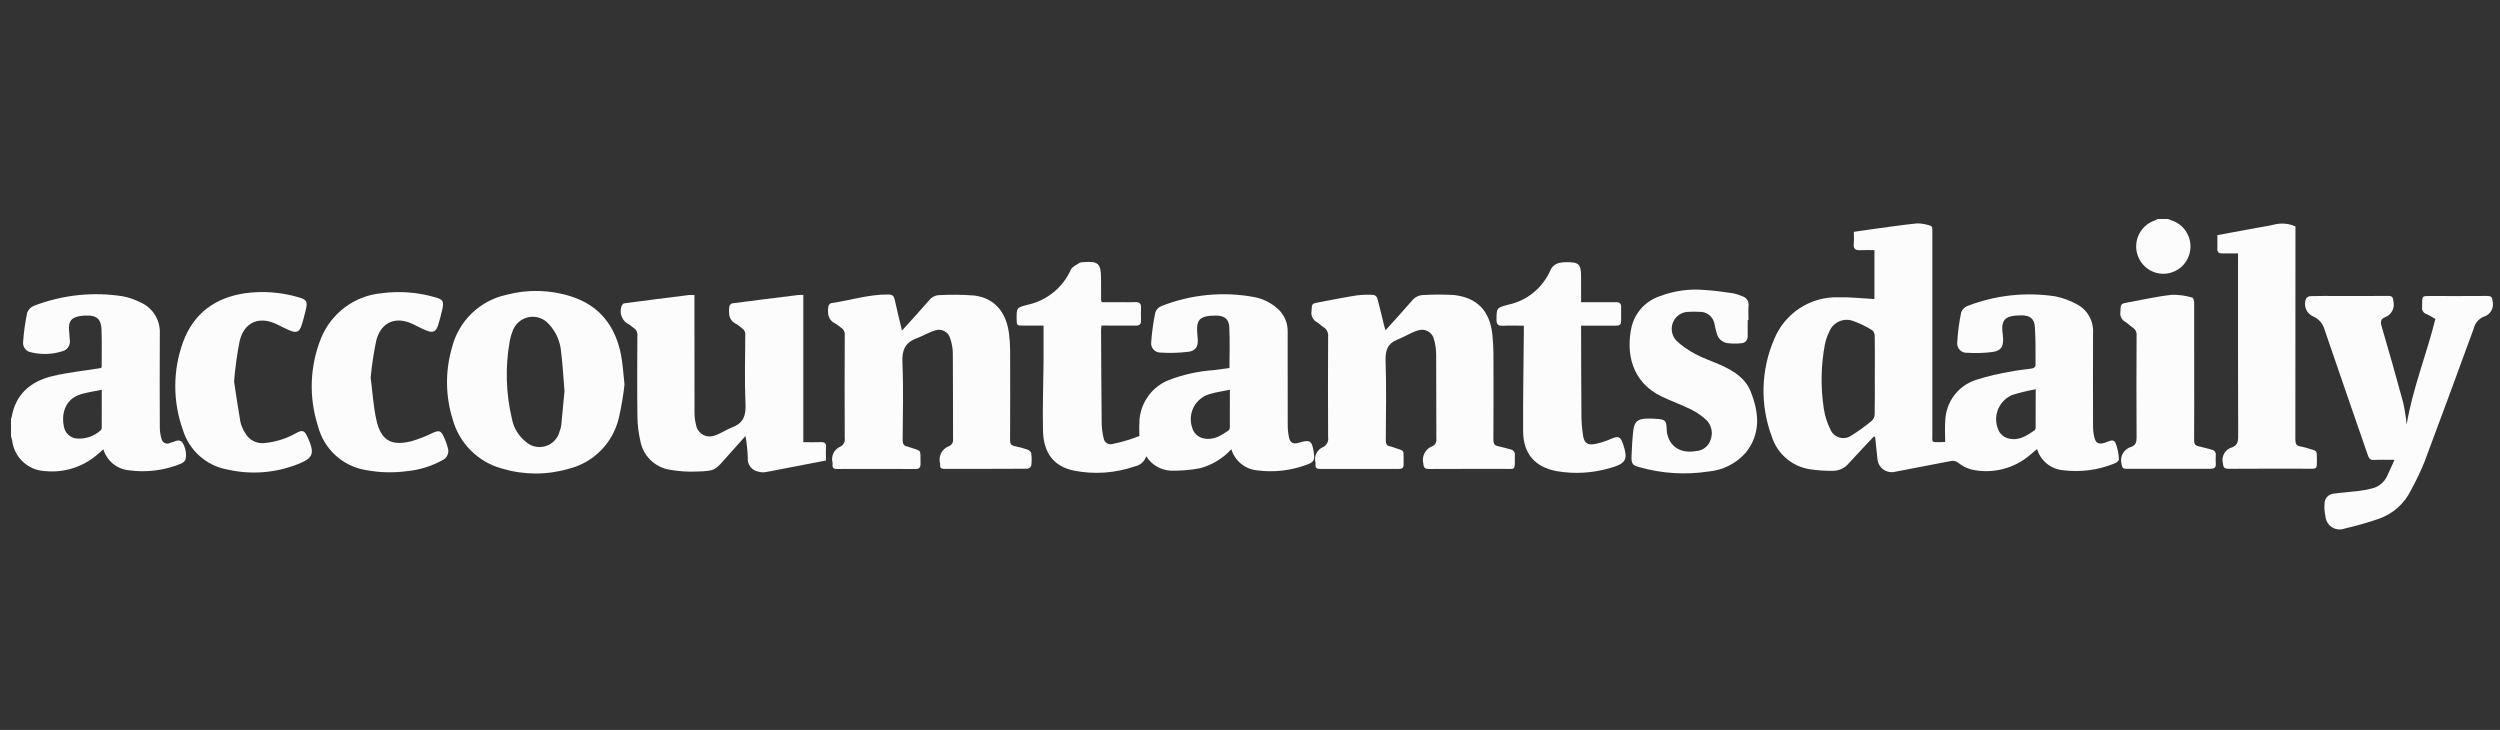 <svg width="137" height="40" viewBox="0 0 137 40" fill="none" xmlns="http://www.w3.org/2000/svg">
<rect x="0" y="0" width="137" height="40" fill="#333333" stroke="none"/>
<g clip-path="url(#clip0_9057_15511)">
<path d="M0.602 22.936C0.612 22.922 0.63 22.909 0.632 22.893C0.844 21.595 1.686 20.893 2.887 20.607C3.723 20.409 4.583 20.321 5.435 20.184L5.543 20.166C5.557 20.143 5.567 20.118 5.572 20.092C5.572 19.415 5.587 18.738 5.564 18.063C5.544 17.485 5.291 17.271 4.724 17.293C4.608 17.294 4.492 17.303 4.377 17.32C3.903 17.407 3.755 17.599 3.783 18.082C3.794 18.262 3.816 18.441 3.824 18.621C3.849 18.757 3.821 18.898 3.746 19.014C3.672 19.13 3.556 19.213 3.422 19.247C2.854 19.428 2.247 19.447 1.669 19.299C1.543 19.272 1.432 19.197 1.357 19.091C1.283 18.985 1.251 18.854 1.267 18.725C1.306 18.188 1.381 17.655 1.492 17.128C1.526 17.041 1.578 16.963 1.644 16.898C1.711 16.833 1.79 16.784 1.877 16.752C3.429 16.156 5.109 15.979 6.749 16.24C7.074 16.306 7.39 16.415 7.686 16.566C8.019 16.707 8.301 16.949 8.493 17.258C8.685 17.567 8.777 17.928 8.758 18.291C8.747 20.015 8.752 21.738 8.758 23.461C8.763 23.658 8.794 23.854 8.85 24.043C8.859 24.093 8.88 24.139 8.91 24.179C8.94 24.22 8.979 24.252 9.024 24.275C9.069 24.297 9.118 24.309 9.168 24.309C9.218 24.309 9.268 24.298 9.312 24.276C9.338 24.265 9.363 24.256 9.39 24.248C9.589 24.209 9.789 24.029 9.99 24.238C10.17 24.52 10.233 24.862 10.167 25.191C10.115 25.284 10.034 25.358 9.936 25.402C9.017 25.783 8.014 25.909 7.031 25.768C6.717 25.732 6.421 25.604 6.178 25.401C5.935 25.198 5.757 24.927 5.665 24.623C5.567 24.708 5.485 24.775 5.407 24.846C5.012 25.205 4.546 25.476 4.041 25.643C3.536 25.81 3.001 25.869 2.472 25.816C2.022 25.798 1.594 25.619 1.263 25.312C0.932 25.005 0.72 24.59 0.666 24.14C0.651 24.062 0.625 23.985 0.604 23.91L0.602 22.936ZM5.577 21.359C5.18 21.441 4.825 21.492 4.481 21.588C3.503 21.863 3.37 22.752 3.5 23.373C3.529 23.544 3.613 23.701 3.739 23.82C3.865 23.939 4.026 24.014 4.198 24.032C4.436 24.05 4.674 24.02 4.9 23.943C5.125 23.866 5.334 23.745 5.512 23.586C5.531 23.569 5.547 23.548 5.558 23.524C5.568 23.5 5.574 23.475 5.575 23.449C5.578 22.775 5.577 22.1 5.577 21.359Z" fill="#FCFCFC"/>
<path d="M118.793 12C118.86 12.025 118.925 12.052 118.992 12.075C119.329 12.18 119.618 12.402 119.807 12.702C119.996 13.002 120.073 13.36 120.024 13.712C119.976 14.064 119.804 14.386 119.541 14.623C119.277 14.859 118.939 14.993 118.586 15.002C118.233 15.011 117.889 14.893 117.615 14.669C117.34 14.446 117.154 14.132 117.088 13.783C117.023 13.434 117.083 13.072 117.257 12.764C117.432 12.455 117.71 12.219 118.042 12.097C118.114 12.07 118.183 12.033 118.254 12H118.793Z" fill="#FCFCFC"/>
<path d="M102.702 23.903C102.228 24.408 101.764 24.897 101.309 25.394C101.202 25.523 101.068 25.626 100.917 25.697C100.765 25.767 100.6 25.803 100.433 25.801C100.012 25.807 99.591 25.778 99.175 25.714C98.695 25.639 98.246 25.431 97.878 25.113C97.51 24.795 97.237 24.38 97.091 23.914C96.447 22.188 96.495 20.277 97.225 18.586C97.51 17.889 97.999 17.297 98.627 16.887C99.255 16.477 99.993 16.27 100.741 16.292C101.392 16.276 102.046 16.353 102.719 16.388V13.707C102.456 13.707 102.19 13.698 101.926 13.71C101.674 13.721 101.559 13.632 101.586 13.364C101.607 13.159 101.59 12.95 101.59 12.705C101.914 12.657 102.229 12.608 102.544 12.566C103.389 12.452 104.233 12.324 105.081 12.24C105.33 12.248 105.577 12.294 105.813 12.378C105.846 12.386 105.88 12.456 105.887 12.499C105.895 12.579 105.897 12.661 105.892 12.742C105.892 16.423 105.892 20.104 105.892 23.785C105.892 24.266 105.815 24.228 106.341 24.23C106.429 24.23 106.517 24.222 106.595 24.218C106.595 23.816 106.571 23.431 106.6 23.05C106.618 22.553 106.786 22.073 107.083 21.675C107.38 21.278 107.791 20.981 108.261 20.826C108.917 20.616 109.588 20.457 110.268 20.349C110.636 20.272 111.015 20.25 111.386 20.187C111.449 20.176 111.548 20.086 111.548 20.032C111.548 19.329 111.555 18.625 111.512 17.924C111.483 17.459 111.242 17.284 110.78 17.28C110.681 17.28 110.582 17.287 110.484 17.293C109.893 17.324 109.674 17.574 109.731 18.156C109.743 18.282 109.764 18.407 109.769 18.533C109.79 18.996 109.654 19.223 109.191 19.289C108.729 19.348 108.263 19.362 107.798 19.332C107.724 19.337 107.65 19.326 107.581 19.299C107.512 19.273 107.45 19.231 107.398 19.178C107.346 19.125 107.307 19.061 107.282 18.991C107.258 18.921 107.249 18.846 107.256 18.772C107.286 18.21 107.36 17.651 107.477 17.1C107.512 17.018 107.563 16.945 107.628 16.886C107.693 16.826 107.77 16.781 107.854 16.753C109.372 16.173 111.012 15.996 112.618 16.238C113.022 16.318 113.412 16.458 113.774 16.654C114.067 16.798 114.312 17.025 114.476 17.308C114.641 17.591 114.718 17.917 114.699 18.245C114.691 19.952 114.694 21.655 114.699 23.361C114.699 23.567 114.723 23.774 114.772 23.975C114.852 24.292 115.003 24.356 115.315 24.273C115.52 24.219 115.794 24.01 115.925 24.257C116.044 24.551 116.108 24.865 116.114 25.182C116.121 25.245 115.983 25.355 115.892 25.391C114.99 25.762 114.007 25.892 113.04 25.766C112.717 25.736 112.41 25.609 112.159 25.402C111.908 25.195 111.723 24.918 111.63 24.605C111.496 24.719 111.385 24.816 111.272 24.911C110.835 25.29 110.316 25.562 109.757 25.704C109.197 25.847 108.612 25.857 108.048 25.733C107.781 25.663 107.531 25.537 107.316 25.362C107.259 25.315 107.191 25.282 107.119 25.265C107.047 25.249 106.972 25.249 106.899 25.266C105.851 25.469 104.803 25.671 103.755 25.871C103.556 25.895 103.355 25.84 103.194 25.719C103.034 25.598 102.926 25.419 102.892 25.22C102.854 24.808 102.806 24.396 102.762 23.984C102.756 23.972 102.739 23.958 102.702 23.903ZM102.741 20.554C102.741 19.841 102.747 19.129 102.735 18.417C102.736 18.358 102.725 18.299 102.703 18.245C102.68 18.19 102.646 18.141 102.603 18.101C102.278 17.897 101.931 17.727 101.57 17.597C101.443 17.547 101.308 17.523 101.172 17.526C101.035 17.53 100.901 17.561 100.777 17.617C100.653 17.673 100.541 17.753 100.447 17.853C100.354 17.953 100.281 18.071 100.234 18.199C100.131 18.409 100.055 18.63 100.007 18.858C99.788 20.011 99.765 21.194 99.939 22.354C99.995 22.754 100.114 23.143 100.291 23.505C100.333 23.617 100.401 23.718 100.488 23.799C100.575 23.88 100.679 23.94 100.793 23.974C100.907 24.009 101.027 24.016 101.144 23.996C101.261 23.976 101.372 23.929 101.469 23.859C101.857 23.618 102.228 23.35 102.578 23.055C102.672 22.967 102.727 22.846 102.732 22.717C102.747 21.997 102.739 21.276 102.739 20.554H102.741ZM111.557 21.33C111.127 21.409 110.701 21.512 110.282 21.64C109.934 21.783 109.655 22.057 109.506 22.404C109.356 22.752 109.348 23.144 109.484 23.497C109.529 23.63 109.608 23.749 109.713 23.842C109.817 23.936 109.944 24 110.08 24.03C110.638 24.167 111.067 23.875 111.492 23.584C111.511 23.566 111.527 23.545 111.537 23.52C111.548 23.496 111.553 23.47 111.553 23.444C111.558 22.769 111.557 22.096 111.557 21.332L111.557 21.33Z" fill="#FCFCFC"/>
<path d="M67.478 24.618C67.016 25.122 66.42 25.483 65.761 25.66C65.226 25.762 64.68 25.806 64.135 25.791C63.868 25.775 63.609 25.695 63.379 25.557C63.148 25.42 62.954 25.229 62.813 25C62.77 25.141 62.69 25.267 62.58 25.365C62.471 25.463 62.337 25.529 62.193 25.555C61.117 25.931 59.962 26.011 58.845 25.788C57.766 25.567 57.186 24.84 57.157 23.622C57.127 22.342 57.176 21.062 57.187 19.782C57.192 19.151 57.187 18.52 57.187 17.842C56.809 17.842 56.435 17.842 56.063 17.842C55.723 17.842 55.714 17.832 55.712 17.493C55.707 16.868 55.705 16.86 56.294 16.705C56.815 16.596 57.302 16.364 57.718 16.03C58.133 15.695 58.464 15.266 58.683 14.778C58.76 14.611 58.997 14.514 59.17 14.399C59.237 14.372 59.309 14.361 59.381 14.366C60.178 14.3 60.335 14.443 60.336 15.235C60.336 15.64 60.338 16.046 60.341 16.452C60.348 16.489 60.359 16.526 60.374 16.561H61.492C61.734 16.561 61.977 16.568 62.22 16.558C62.436 16.549 62.537 16.632 62.528 16.857C62.519 17.089 62.519 17.326 62.528 17.56C62.537 17.774 62.438 17.846 62.236 17.843C61.715 17.837 61.193 17.841 60.672 17.841H60.361C60.349 17.916 60.342 17.99 60.338 18.065C60.347 19.797 60.354 21.529 60.373 23.26C60.384 23.512 60.419 23.762 60.479 24.007C60.485 24.059 60.502 24.11 60.529 24.156C60.555 24.202 60.591 24.241 60.633 24.273C60.676 24.304 60.724 24.326 60.776 24.337C60.827 24.349 60.88 24.349 60.932 24.339C61.255 24.274 61.574 24.191 61.888 24.091C62.064 24.039 62.234 23.965 62.44 23.889C62.424 23.587 62.426 23.285 62.445 22.983C62.489 22.508 62.663 22.054 62.948 21.672C63.233 21.291 63.618 20.997 64.06 20.823C64.841 20.524 65.661 20.343 66.495 20.285L67.375 20.169C67.375 19.406 67.404 18.659 67.364 17.915C67.341 17.47 67.084 17.296 66.636 17.294C66.528 17.294 66.42 17.298 66.313 17.306C65.762 17.352 65.571 17.573 65.602 18.127C65.61 18.27 65.622 18.414 65.634 18.558C65.669 18.96 65.544 19.217 65.149 19.274C64.627 19.34 64.1 19.356 63.575 19.32C63.503 19.319 63.432 19.303 63.368 19.272C63.303 19.241 63.245 19.197 63.199 19.141C63.153 19.086 63.119 19.022 63.099 18.952C63.08 18.883 63.076 18.81 63.087 18.738C63.125 18.193 63.201 17.65 63.313 17.115C63.342 17.036 63.388 16.964 63.447 16.904C63.506 16.845 63.577 16.798 63.656 16.769C65.27 16.133 67.029 15.963 68.735 16.28C69.223 16.373 69.676 16.602 70.042 16.94C70.211 17.096 70.345 17.287 70.435 17.499C70.525 17.711 70.569 17.94 70.564 18.171C70.562 19.867 70.563 21.563 70.567 23.259C70.564 23.502 70.589 23.744 70.639 23.982C70.707 24.277 70.876 24.351 71.167 24.264C71.795 24.076 71.896 24.142 71.998 24.807C72.057 25.195 71.998 25.327 71.641 25.453C70.755 25.791 69.799 25.901 68.861 25.772C68.543 25.737 68.243 25.608 67.998 25.403C67.752 25.198 67.571 24.925 67.478 24.618ZM67.397 21.359C66.993 21.443 66.626 21.49 66.279 21.598C66.095 21.652 65.924 21.742 65.776 21.864C65.627 21.985 65.505 22.136 65.416 22.306C65.327 22.477 65.273 22.664 65.258 22.856C65.243 23.048 65.266 23.241 65.327 23.424C65.365 23.574 65.444 23.71 65.556 23.816C65.668 23.922 65.808 23.994 65.959 24.023C66.506 24.145 66.93 23.861 67.346 23.573C67.381 23.533 67.398 23.481 67.394 23.429C67.397 22.761 67.397 22.095 67.397 21.358V21.359Z" fill="#FCFCFC"/>
<path d="M75.926 18.101C76.427 17.544 76.905 17.022 77.369 16.487C77.445 16.387 77.544 16.306 77.656 16.251C77.769 16.195 77.893 16.166 78.019 16.167C78.573 16.135 79.129 16.135 79.684 16.167C80.956 16.316 81.637 17.039 81.78 18.317C81.819 18.666 81.839 19.017 81.841 19.368C81.847 20.946 81.846 22.524 81.838 24.104C81.838 24.314 81.897 24.412 82.101 24.453C82.329 24.497 82.553 24.569 82.778 24.628C82.85 24.638 82.915 24.676 82.959 24.734C83.003 24.792 83.023 24.865 83.014 24.938C83 25.836 83.121 25.689 82.286 25.693C80.965 25.7 79.643 25.69 78.323 25.7C78.077 25.702 78.014 25.631 77.995 25.382C77.951 25.195 77.976 24.997 78.066 24.827C78.156 24.657 78.304 24.526 78.483 24.457C78.561 24.425 78.626 24.367 78.668 24.293C78.71 24.218 78.725 24.132 78.712 24.048C78.703 22.515 78.712 20.981 78.702 19.448C78.701 19.169 78.664 18.891 78.59 18.622C78.572 18.527 78.534 18.438 78.479 18.359C78.424 18.28 78.353 18.214 78.271 18.165C78.188 18.116 78.097 18.085 78.002 18.074C77.906 18.063 77.81 18.073 77.719 18.102C77.331 18.219 76.979 18.451 76.598 18.602C76.051 18.814 75.909 19.183 75.93 19.765C75.979 21.207 75.95 22.651 75.941 24.095C75.941 24.308 75.979 24.444 76.21 24.465C76.228 24.468 76.245 24.474 76.262 24.481C77.043 24.764 76.902 24.537 76.917 25.457C76.92 25.628 76.84 25.697 76.671 25.697C75.224 25.694 73.777 25.694 72.33 25.697C72.159 25.697 72.074 25.64 72.09 25.462C72.095 25.426 72.095 25.39 72.09 25.354C72.043 25.184 72.06 25.002 72.138 24.844C72.216 24.686 72.349 24.562 72.512 24.497C72.607 24.449 72.684 24.372 72.732 24.276C72.781 24.181 72.798 24.073 72.781 23.967C72.771 22.127 72.771 20.287 72.781 18.447C72.793 18.341 72.774 18.235 72.726 18.14C72.678 18.045 72.603 17.967 72.512 17.915C72.39 17.84 72.291 17.726 72.167 17.656C72.061 17.6 71.975 17.511 71.922 17.403C71.869 17.295 71.851 17.172 71.871 17.053C71.893 16.642 71.877 16.64 72.276 16.565C72.964 16.436 73.65 16.296 74.342 16.189C74.654 16.151 74.969 16.141 75.282 16.16C75.327 16.173 75.369 16.197 75.403 16.229C75.437 16.261 75.463 16.301 75.478 16.345C75.612 16.84 75.726 17.341 75.849 17.839C75.865 17.913 75.891 17.986 75.926 18.101Z" fill="#FCFCFC"/>
<path d="M49.429 18.116C49.956 17.531 50.441 17.001 50.914 16.46C50.983 16.37 51.071 16.298 51.172 16.248C51.273 16.198 51.383 16.172 51.495 16.172C52.131 16.139 52.767 16.147 53.402 16.196C54.497 16.342 55.141 17.092 55.293 18.278C55.333 18.591 55.354 18.906 55.355 19.221C55.361 20.854 55.36 22.488 55.353 24.121C55.353 24.322 55.415 24.41 55.605 24.449C55.843 24.496 56.078 24.558 56.307 24.637C56.393 24.668 56.504 24.765 56.514 24.843C56.542 25.067 56.542 25.294 56.514 25.518C56.495 25.562 56.465 25.6 56.428 25.63C56.39 25.659 56.345 25.678 56.298 25.686C54.779 25.696 53.259 25.692 51.74 25.695C51.578 25.695 51.505 25.634 51.52 25.471C51.523 25.453 51.523 25.435 51.52 25.417C51.463 25.223 51.482 25.013 51.574 24.833C51.666 24.652 51.823 24.514 52.014 24.447C52.087 24.416 52.148 24.36 52.186 24.29C52.225 24.22 52.239 24.139 52.227 24.059C52.219 22.489 52.229 20.919 52.215 19.349C52.21 19.072 52.16 18.796 52.067 18.535C52.044 18.453 52.005 18.377 51.952 18.311C51.899 18.245 51.834 18.19 51.76 18.149C51.686 18.108 51.605 18.083 51.521 18.074C51.437 18.066 51.352 18.073 51.272 18.098C50.907 18.203 50.574 18.412 50.216 18.546C49.588 18.781 49.422 19.205 49.452 19.871C49.513 21.276 49.477 22.686 49.465 24.093C49.463 24.326 49.529 24.445 49.754 24.475C49.772 24.48 49.788 24.487 49.804 24.495C50.54 24.752 50.428 24.56 50.445 25.402C50.45 25.624 50.373 25.704 50.149 25.702C49.224 25.693 48.297 25.698 47.371 25.698C46.868 25.698 46.364 25.692 45.861 25.701C45.685 25.704 45.608 25.642 45.625 25.466C45.63 25.43 45.63 25.394 45.625 25.358C45.576 25.183 45.593 24.996 45.672 24.833C45.752 24.669 45.889 24.542 46.056 24.474C46.14 24.432 46.208 24.364 46.25 24.28C46.293 24.196 46.307 24.101 46.292 24.008C46.283 22.131 46.283 20.255 46.292 18.378C46.302 18.293 46.287 18.208 46.25 18.132C46.212 18.056 46.153 17.993 46.08 17.951C45.99 17.877 45.896 17.807 45.799 17.743C45.375 17.549 45.34 17.187 45.395 16.794C45.404 16.727 45.481 16.623 45.538 16.615C46.584 16.464 47.602 16.128 48.674 16.139C48.901 16.141 48.986 16.214 49.032 16.426C49.148 16.974 49.286 17.515 49.429 18.116Z" fill="#FCFCFC"/>
<path d="M44.022 16.164V24.232C44.346 24.232 44.657 24.241 44.967 24.23C45.179 24.222 45.287 24.279 45.267 24.518C45.248 24.751 45.263 24.984 45.263 25.236L42.607 25.747C42.369 25.793 42.132 25.848 41.892 25.879C41.779 25.89 41.665 25.878 41.557 25.845C41.381 25.815 41.222 25.719 41.115 25.575C41.007 25.431 40.958 25.252 40.979 25.073C40.964 24.676 40.922 24.281 40.855 23.89L39.978 24.871C39.924 24.932 39.87 24.993 39.817 25.054C39.174 25.786 39.174 25.806 38.206 25.84C37.705 25.862 37.202 25.83 36.708 25.743C36.304 25.68 35.93 25.491 35.639 25.202C35.348 24.913 35.154 24.54 35.085 24.135C34.988 23.714 34.936 23.283 34.931 22.851C34.912 21.372 34.92 19.891 34.928 18.412C34.94 18.323 34.926 18.233 34.888 18.153C34.849 18.073 34.788 18.005 34.711 17.96C34.627 17.91 34.562 17.824 34.475 17.781C34.3 17.701 34.159 17.559 34.081 17.381C34.002 17.204 33.99 17.004 34.048 16.819C34.061 16.744 34.138 16.632 34.197 16.625C35.379 16.464 36.563 16.317 37.747 16.169C37.849 16.163 37.952 16.163 38.055 16.169V16.528C38.055 18.549 38.053 20.57 38.059 22.591C38.057 22.826 38.085 23.059 38.143 23.285C38.161 23.394 38.203 23.497 38.264 23.587C38.326 23.678 38.407 23.754 38.501 23.81C38.594 23.867 38.699 23.902 38.808 23.913C38.916 23.924 39.026 23.912 39.13 23.877C39.485 23.771 39.801 23.541 40.149 23.407C40.74 23.178 40.881 22.771 40.854 22.154C40.798 20.894 40.834 19.628 40.841 18.365C40.85 18.29 40.837 18.214 40.803 18.146C40.77 18.078 40.717 18.021 40.652 17.983C40.557 17.901 40.457 17.825 40.353 17.755C39.916 17.555 39.929 17.178 39.967 16.795C39.976 16.757 39.995 16.721 40.021 16.691C40.047 16.662 40.08 16.639 40.117 16.625C41.318 16.466 42.519 16.318 43.721 16.17C43.821 16.162 43.921 16.16 44.022 16.164Z" fill="#FCFCFC"/>
<path d="M34.223 21.071C34.153 21.698 34.047 22.322 33.905 22.937C33.74 23.608 33.394 24.221 32.906 24.707C32.417 25.194 31.805 25.537 31.137 25.697C29.954 26.038 28.7 26.032 27.52 25.68C26.879 25.509 26.292 25.172 25.818 24.704C25.344 24.236 24.998 23.653 24.816 23.01C24.406 21.721 24.39 20.338 24.77 19.04C24.95 18.33 25.322 17.685 25.846 17.176C26.37 16.667 27.024 16.315 27.735 16.159C28.906 15.845 30.142 15.875 31.296 16.244C32.861 16.742 33.727 17.876 34.035 19.459C34.128 19.942 34.151 20.441 34.223 21.071ZM30.935 21.444C30.872 20.68 30.838 19.986 30.749 19.3C30.71 18.727 30.475 18.186 30.084 17.769C29.946 17.608 29.768 17.487 29.569 17.419C29.369 17.352 29.154 17.339 28.948 17.384C28.742 17.429 28.552 17.529 28.397 17.673C28.243 17.817 28.13 18.001 28.071 18.205C28.012 18.356 27.967 18.512 27.937 18.671C27.679 20.102 27.722 21.572 28.061 22.987C28.159 23.46 28.417 23.885 28.79 24.189C28.933 24.325 29.109 24.421 29.3 24.467C29.491 24.514 29.691 24.509 29.88 24.455C30.069 24.4 30.241 24.297 30.378 24.156C30.516 24.015 30.614 23.84 30.664 23.648C30.708 23.54 30.739 23.426 30.756 23.311C30.822 22.666 30.879 22.021 30.934 21.444H30.935Z" fill="#FCFCFC"/>
<path d="M131.884 23.265C132.215 21.289 132.972 19.438 133.459 17.478C133.305 17.391 133.14 17.284 132.962 17.206C132.886 17.181 132.822 17.13 132.78 17.062C132.737 16.994 132.72 16.913 132.731 16.833C132.746 16.159 132.665 16.223 133.34 16.222C134.32 16.222 135.299 16.227 136.279 16.218C136.502 16.215 136.573 16.266 136.596 16.512C136.639 16.69 136.611 16.878 136.519 17.035C136.427 17.193 136.277 17.309 136.101 17.357C135.966 17.415 135.847 17.504 135.753 17.617C135.658 17.729 135.592 17.863 135.559 18.007C134.669 20.449 133.768 22.888 132.857 25.323C132.641 25.847 132.397 26.358 132.125 26.855C131.946 27.227 131.694 27.558 131.386 27.83C131.077 28.102 130.718 28.309 130.329 28.44C129.72 28.649 129.1 28.826 128.471 28.968C128.36 29.009 128.24 29.023 128.122 29.009C128.004 28.995 127.89 28.955 127.79 28.89C127.69 28.826 127.606 28.739 127.545 28.637C127.483 28.534 127.446 28.419 127.436 28.3C127.382 28.063 127.365 27.82 127.386 27.578C127.39 27.445 127.442 27.318 127.533 27.221C127.624 27.125 127.748 27.065 127.88 27.054C128.35 26.988 128.826 26.958 129.297 26.898C129.529 26.871 129.758 26.827 129.983 26.767C130.159 26.726 130.323 26.647 130.465 26.534C130.607 26.422 130.721 26.278 130.801 26.115C130.938 25.828 131.066 25.533 131.218 25.199C130.8 25.199 130.451 25.187 130.103 25.204C129.905 25.215 129.825 25.141 129.763 24.959C128.973 22.662 128.168 20.371 127.388 18.071C127.347 17.913 127.271 17.766 127.165 17.641C127.06 17.516 126.929 17.416 126.78 17.349C126.688 17.312 126.604 17.257 126.534 17.187C126.463 17.117 126.407 17.033 126.369 16.941C126.331 16.849 126.312 16.75 126.313 16.651C126.313 16.551 126.333 16.453 126.372 16.361C126.401 16.321 126.438 16.288 126.482 16.265C126.525 16.241 126.573 16.229 126.622 16.227C127.098 16.214 127.575 16.22 128.051 16.22C128.986 16.22 129.92 16.228 130.855 16.215C131.098 16.212 131.14 16.296 131.161 16.525C131.202 16.7 131.177 16.885 131.092 17.043C131.007 17.201 130.867 17.322 130.698 17.383C130.471 17.478 130.438 17.627 130.511 17.874C130.922 19.27 131.318 20.672 131.699 22.08C131.783 22.471 131.845 22.866 131.884 23.265Z" fill="#FCFCFC"/>
<path d="M122.646 13.888C122.323 13.888 122.046 13.883 121.769 13.888C121.584 13.893 121.507 13.815 121.512 13.631C121.518 13.389 121.512 13.147 121.512 12.886L123.62 12.495C123.982 12.428 124.348 12.379 124.704 12.288C125.07 12.214 125.449 12.255 125.791 12.407V12.732C125.791 16.512 125.789 20.292 125.785 24.072C125.785 24.312 125.837 24.438 126.087 24.47C126.254 24.502 126.419 24.546 126.581 24.601C126.966 24.706 126.963 24.706 126.966 25.117C126.969 25.76 126.988 25.684 126.399 25.685C124.979 25.685 123.558 25.679 122.138 25.69C121.889 25.692 121.835 25.615 121.812 25.37C121.768 25.192 121.796 25.003 121.888 24.845C121.98 24.686 122.129 24.57 122.305 24.52C122.593 24.419 122.654 24.21 122.652 23.913C122.64 20.701 122.644 17.489 122.644 14.277L122.646 13.888Z" fill="#FCFCFC"/>
<path d="M95.773 17.541C95.773 17.829 95.773 18.117 95.773 18.406C95.778 18.456 95.773 18.506 95.758 18.554C95.743 18.602 95.718 18.646 95.685 18.684C95.652 18.722 95.612 18.753 95.566 18.774C95.521 18.796 95.472 18.807 95.422 18.809C95.173 18.836 94.921 18.835 94.672 18.804C94.537 18.787 94.409 18.73 94.306 18.641C94.202 18.552 94.126 18.435 94.088 18.303C94.034 18.142 94.003 17.972 93.963 17.806C93.941 17.601 93.841 17.412 93.684 17.278C93.527 17.144 93.326 17.076 93.12 17.088C92.932 17.076 92.743 17.076 92.555 17.088C92.37 17.085 92.187 17.137 92.032 17.239C91.876 17.34 91.754 17.487 91.682 17.659C91.61 17.831 91.591 18.021 91.627 18.204C91.663 18.387 91.753 18.555 91.885 18.687C92.194 18.971 92.54 19.213 92.912 19.405C93.363 19.644 93.853 19.805 94.319 20.016C95.004 20.326 95.642 20.72 95.935 21.451C96.399 22.609 96.505 23.773 95.657 24.82C95.132 25.405 94.408 25.769 93.628 25.839C92.363 26.032 91.072 25.951 89.84 25.602C89.455 25.496 89.394 25.41 89.408 25.003C89.425 24.526 89.453 24.049 89.506 23.575C89.557 23.118 89.76 22.949 90.222 22.941C90.455 22.932 90.689 22.941 90.921 22.965C91.249 23.004 91.311 23.089 91.328 23.421C91.329 23.511 91.335 23.601 91.346 23.691C91.482 24.479 92.096 24.871 92.953 24.716C93.124 24.706 93.289 24.646 93.427 24.543C93.565 24.439 93.669 24.297 93.728 24.134C93.806 23.95 93.828 23.746 93.791 23.549C93.754 23.352 93.659 23.17 93.519 23.027C93.272 22.794 92.991 22.598 92.687 22.447C92.157 22.184 91.596 21.986 91.062 21.731C89.394 20.932 89.097 19.323 89.412 17.901C89.509 17.513 89.702 17.156 89.974 16.863C90.246 16.571 90.586 16.352 90.965 16.229C91.74 15.933 92.573 15.818 93.399 15.89C93.926 15.919 94.451 15.997 94.974 16.072C95.15 16.107 95.321 16.163 95.484 16.237C95.593 16.269 95.687 16.339 95.749 16.435C95.81 16.53 95.835 16.645 95.82 16.758C95.802 17.019 95.816 17.281 95.816 17.542L95.773 17.541Z" fill="#FCFCFC"/>
<path d="M86.645 16.562H87.853C88.096 16.562 88.338 16.565 88.581 16.562C88.749 16.559 88.835 16.636 88.837 16.802C88.84 17.074 88.837 17.345 88.837 17.614C88.837 17.81 88.712 17.847 88.548 17.847C87.928 17.844 87.309 17.847 86.644 17.847C86.644 17.956 86.644 18.05 86.644 18.145C86.649 19.715 86.65 21.285 86.663 22.854C86.669 23.197 86.698 23.538 86.752 23.876C86.811 24.26 86.986 24.403 87.369 24.338C87.684 24.278 87.992 24.181 88.286 24.049C88.68 23.882 88.798 23.915 88.933 24.307C89.231 25.174 89.121 25.399 88.236 25.647C87.284 25.929 86.28 25.988 85.302 25.818C84.114 25.598 83.474 24.855 83.467 23.639C83.457 21.836 83.491 20.032 83.506 18.228C83.506 18.112 83.506 17.998 83.506 17.847C83.107 17.847 82.732 17.834 82.359 17.851C82.106 17.863 82.004 17.786 82.008 17.517C82.018 16.878 82.005 16.87 82.629 16.702C83.141 16.597 83.621 16.369 84.028 16.038C84.434 15.707 84.757 15.283 84.967 14.802C85.015 14.694 85.09 14.6 85.184 14.53C85.278 14.459 85.388 14.413 85.504 14.397C85.61 14.377 85.718 14.367 85.826 14.368C86.523 14.357 86.642 14.473 86.642 15.16L86.645 16.562Z" fill="#FCFCFC"/>
<path d="M20.312 20.695C20.415 21.488 20.46 22.257 20.623 23C20.872 24.133 21.433 24.459 22.551 24.178C22.954 24.059 23.347 23.905 23.724 23.719C24.043 23.577 24.148 23.588 24.305 23.902C24.4 24.095 24.475 24.298 24.529 24.507C24.556 24.575 24.57 24.648 24.569 24.721C24.568 24.794 24.553 24.867 24.524 24.934C24.496 25.001 24.454 25.062 24.402 25.113C24.35 25.165 24.289 25.205 24.221 25.232C23.627 25.555 22.974 25.754 22.302 25.819C21.562 25.92 20.811 25.901 20.076 25.764C19.445 25.666 18.856 25.384 18.384 24.951C17.911 24.518 17.576 23.955 17.42 23.331C16.916 21.762 16.977 20.064 17.592 18.535C17.869 17.857 18.325 17.268 18.911 16.833C19.497 16.398 20.191 16.134 20.916 16.068C21.89 15.938 22.881 16.012 23.825 16.286C24.29 16.414 24.339 16.502 24.232 16.982C24.169 17.262 24.096 17.542 24.01 17.816C23.896 18.177 23.732 18.257 23.376 18.116C23.126 18.017 22.888 17.889 22.646 17.77C21.712 17.312 20.896 17.627 20.625 18.638C20.48 19.317 20.375 20.004 20.312 20.695Z" fill="#FCFCFC"/>
<path d="M12.827 20.913C12.946 21.68 13.046 22.401 13.174 23.117C13.221 23.319 13.301 23.512 13.411 23.688C13.515 23.895 13.682 24.064 13.888 24.169C14.095 24.275 14.329 24.311 14.557 24.273C15.148 24.209 15.719 24.024 16.237 23.73C16.555 23.554 16.677 23.58 16.834 23.91C17.304 24.9 17.127 25.118 16.298 25.444C15.076 25.924 13.738 26.024 12.459 25.729C11.897 25.628 11.374 25.375 10.945 24.995C10.517 24.616 10.2 24.126 10.029 23.578C9.462 22.011 9.464 20.293 10.037 18.729C10.617 17.166 11.797 16.313 13.419 16.07C14.402 15.934 15.402 16.009 16.354 16.289C16.814 16.418 16.867 16.522 16.754 16.994C16.682 17.291 16.608 17.589 16.509 17.877C16.409 18.166 16.252 18.247 15.963 18.14C15.693 18.04 15.441 17.901 15.183 17.776C14.222 17.308 13.393 17.634 13.135 18.674C12.99 19.414 12.887 20.162 12.827 20.913Z" fill="#FCFCFC"/>
<path d="M120.242 20.364C120.242 21.618 120.247 22.872 120.238 24.127C120.238 24.326 120.295 24.42 120.489 24.459C120.726 24.507 120.958 24.58 121.192 24.641C121.228 24.646 121.262 24.657 121.293 24.675C121.324 24.693 121.352 24.717 121.373 24.746C121.395 24.775 121.411 24.808 121.42 24.843C121.429 24.878 121.431 24.914 121.426 24.95C121.416 25.103 121.416 25.256 121.426 25.409C121.441 25.628 121.335 25.689 121.135 25.689C119.598 25.685 118.061 25.685 116.525 25.689C116.321 25.689 116.288 25.613 116.26 25.423C116.234 25.327 116.227 25.226 116.24 25.126C116.252 25.027 116.284 24.931 116.334 24.844C116.384 24.757 116.45 24.681 116.529 24.62C116.608 24.559 116.698 24.514 116.794 24.488C117.028 24.403 117.086 24.234 117.085 23.986C117.074 22.119 117.074 20.252 117.085 18.385C117.093 18.301 117.079 18.216 117.042 18.14C117.006 18.064 116.949 18 116.878 17.955C116.729 17.855 116.602 17.72 116.45 17.627C116.361 17.577 116.289 17.501 116.244 17.409C116.198 17.317 116.182 17.214 116.197 17.112C116.213 16.642 116.202 16.644 116.659 16.562C117.445 16.422 118.226 16.242 119.017 16.153C119.398 16.148 119.778 16.201 120.144 16.31C120.193 16.32 120.241 16.483 120.241 16.575C120.245 17.838 120.242 19.102 120.242 20.364Z" fill="#FCFCFC"/>
</g>
<defs>
<clipPath id="clip0_9057_15511">
<rect width="136" height="17" fill="white" transform="translate(0.602 12)"/>
</clipPath>
</defs>
</svg>
